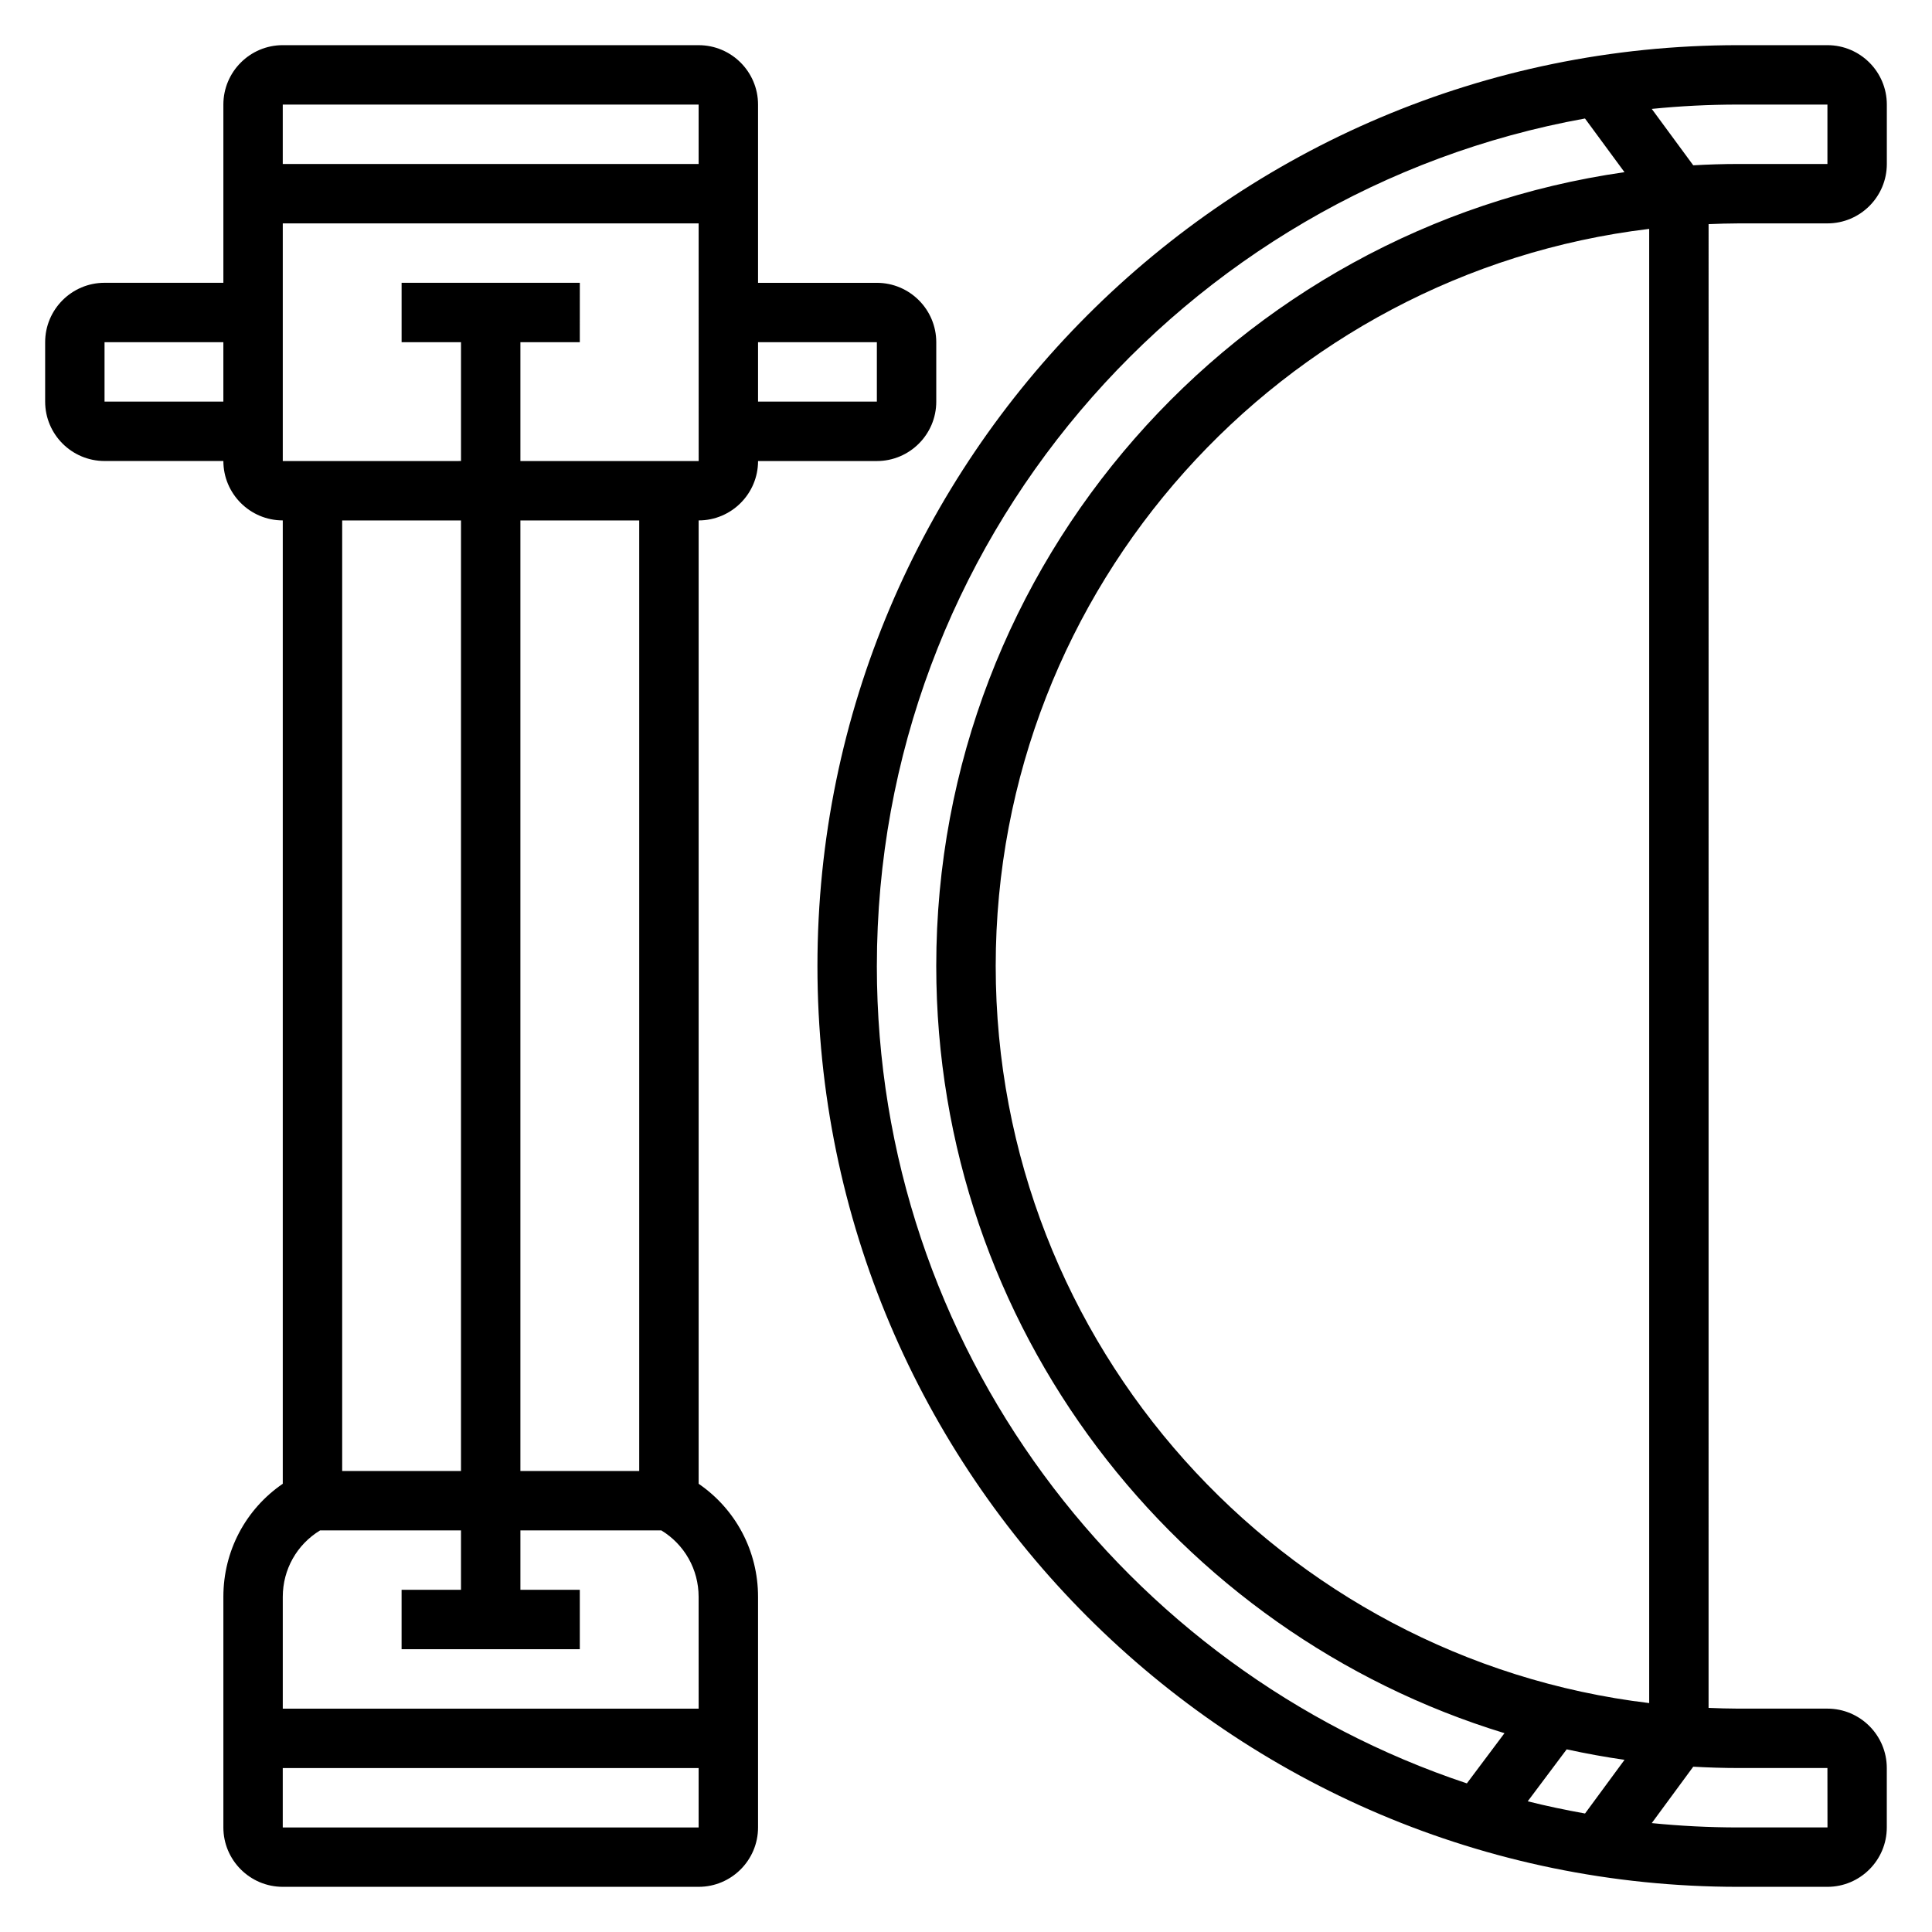 <?xml version="1.0" encoding="UTF-8"?>
<!-- Uploaded to: ICON Repo, www.iconrepo.com, Generator: ICON Repo Mixer Tools -->
<svg fill="#000000" width="800px" height="800px" version="1.1" viewBox="144 144 512 512" xmlns="http://www.w3.org/2000/svg">
 <g>
  <path d="m344.89 266.18h31.488c8.684 0 15.742-7.062 15.742-15.742v-15.742c0-8.684-7.062-15.742-15.742-15.742h-31.488v-47.238c0-8.684-7.062-15.742-15.742-15.742l-110.21-0.004c-8.684 0-15.742 7.062-15.742 15.746v47.23h-31.488c-8.684 0-15.742 7.062-15.742 15.742v15.742c0 8.684 7.062 15.742 15.742 15.742h31.488c0 8.684 7.062 15.742 15.742 15.742v255.3c-9.816 6.723-15.742 17.797-15.742 29.953v61.121c0 8.684 7.062 15.742 15.742 15.742h110.21c8.684 0 15.742-7.062 15.742-15.742v-61.117c0-12.148-5.926-23.223-15.742-29.953v-255.3c8.684 0 15.746-7.062 15.746-15.742zm-62.977 0v-31.488h15.742l0.004-15.746h-47.23v15.742h15.742v31.488l-47.234 0.004v-62.977h110.21l0.008 62.977zm94.465-31.488v15.742h-31.488v-15.742zm-47.234-62.977v15.742h-110.21v-15.742zm-157.44 78.719v-15.742h31.488v15.742zm94.465 31.488v251.91h-31.488v-251.91zm-37.348 267.65h37.348v15.742h-15.742v15.742h47.23v-15.742h-15.742v-15.742h37.344c6.129 3.731 9.883 10.328 9.883 17.602l0.008 29.633h-110.21v-29.629c0-7.277 3.754-13.875 9.887-17.605zm-9.887 78.723v-15.742h110.21v15.742zm94.465-94.465h-31.488v-251.91h31.488z"/>
  <path d="m604.67 203.2h23.617c8.684 0 15.742-7.062 15.742-15.742v-15.746c0-8.684-7.062-15.742-15.742-15.742h-23.617c-134.57-0.004-244.04 109.46-244.04 244.03 0 134.56 109.47 244.03 244.03 244.03h23.617c8.684 0 15.742-7.062 15.742-15.742v-15.742c0-8.684-7.062-15.742-15.742-15.742h-23.617c-2.637 0-5.258-0.094-7.871-0.195l0.004-393.21c2.613-0.102 5.234-0.195 7.871-0.195zm23.617-31.488v15.742h-23.617c-4.008 0-7.988 0.133-11.941 0.355l-10.996-14.949c7.539-0.758 15.191-1.148 22.938-1.148zm-251.91 228.29c0-112 81.113-205.37 187.66-224.6l10.469 14.227c-102.96 14.695-182.39 103.41-182.39 210.37 0 95.652 63.527 176.73 150.59 203.31l-9.973 13.305c-90.734-30.219-156.36-115.87-156.36-216.62zm198.14 210.37-10.469 14.227c-5.117-0.922-10.195-1.977-15.184-3.234l10.32-13.77c5.047 1.102 10.152 2.035 15.332 2.777zm53.77 2.172 0.016 15.742-23.633 0.004c-7.746 0-15.398-0.395-22.938-1.148l10.996-14.949c3.949 0.219 7.934 0.352 11.941 0.352zm-47.234-17.207c-97.414-11.715-173.18-94.82-173.18-195.34 0-100.52 75.77-183.62 173.18-195.34z"/>
 </g>
</svg>